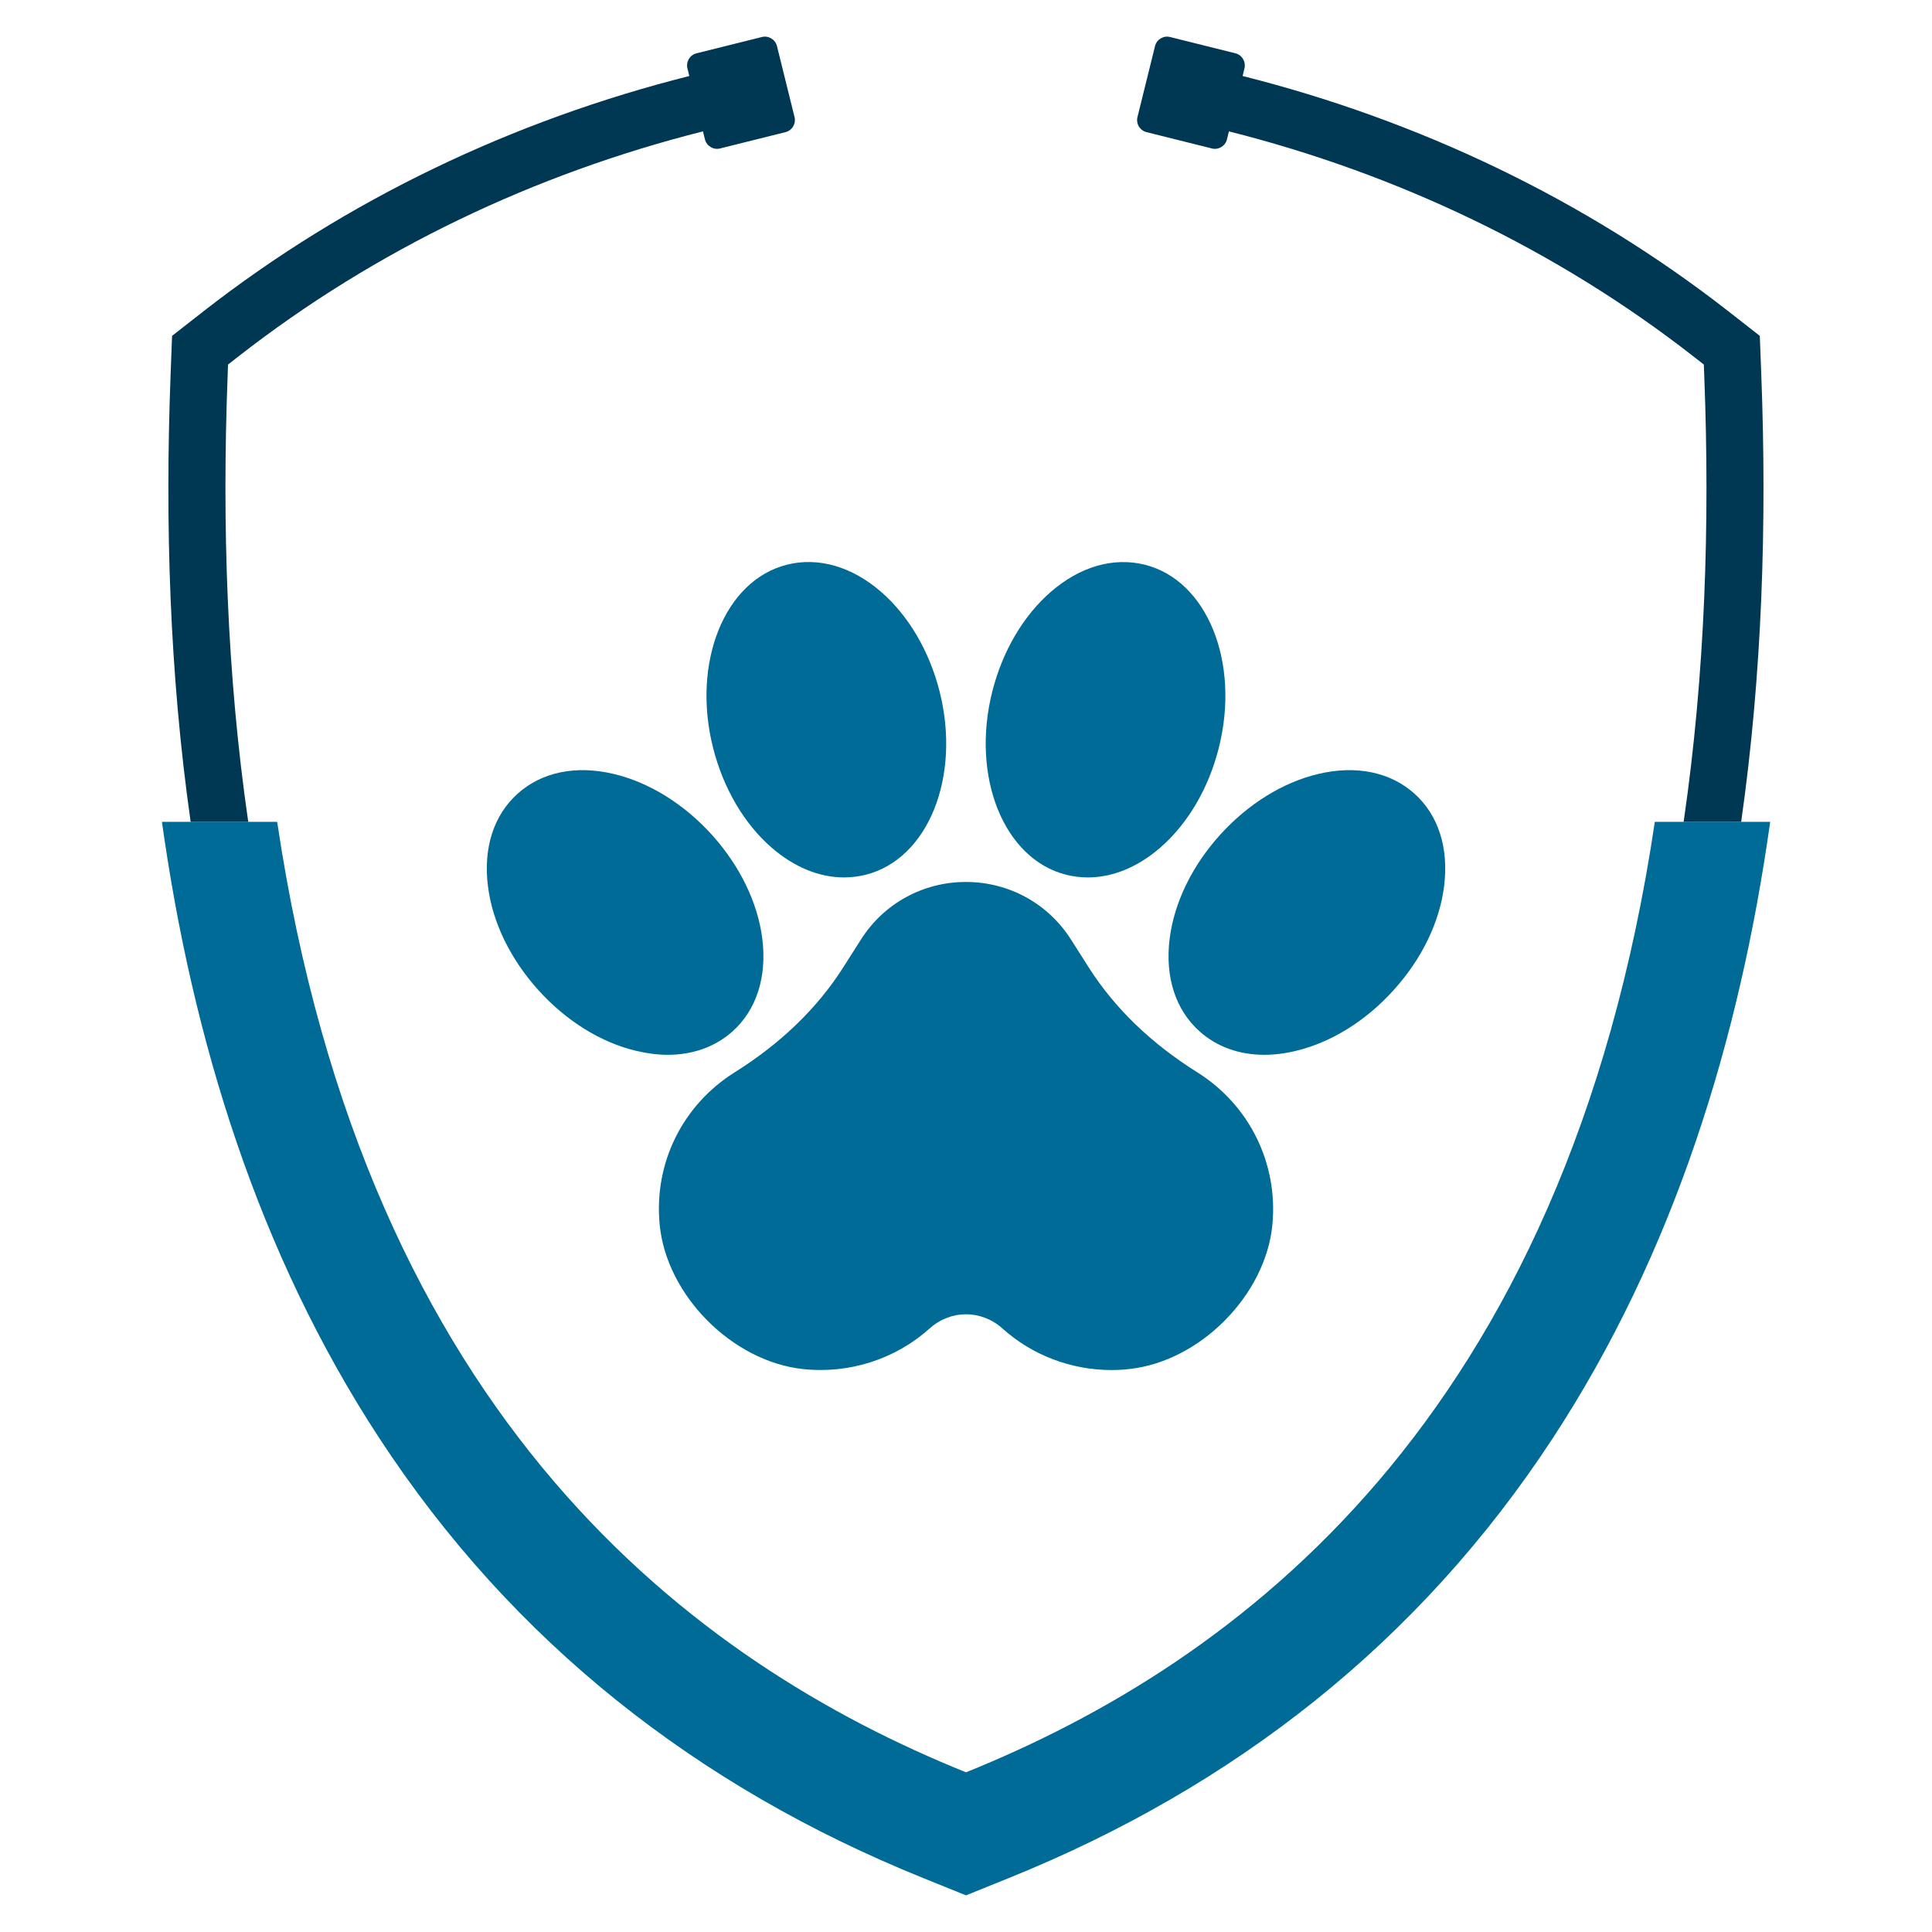 <?xml version="1.0" encoding="utf-8"?>
<!-- Generator: Adobe Illustrator 16.0.0, SVG Export Plug-In . SVG Version: 6.00 Build 0)  -->
<!DOCTYPE svg PUBLIC "-//W3C//DTD SVG 1.1//EN" "http://www.w3.org/Graphics/SVG/1.1/DTD/svg11.dtd">
<svg version="1.1" id="Calque_1" xmlns="http://www.w3.org/2000/svg" xmlns:xlink="http://www.w3.org/1999/xlink" x="0px" y="0px"
	 width="32px" height="32px" viewBox="80.125 15.875 32 32" enable-background="new 80.125 15.875 32 32" xml:space="preserve">
<g>
	<path fill="#003854" d="M83.494,21.032c2.383-1.859,5.139-3.165,8.048-3.898l-0.031-0.126c-0.027-0.11,0.04-0.223,0.15-0.25
		l1.083-0.27c0.11-0.028,0.223,0.041,0.25,0.15l0.291,1.176c0.027,0.11-0.04,0.223-0.151,0.25l-1.083,0.27
		c-0.11,0.028-0.222-0.041-0.25-0.15l-0.033-0.133c-2.781,0.702-5.415,1.95-7.693,3.727l-0.173,0.135l-0.008,0.22
		c-0.091,2.407-0.014,4.905,0.343,7.356h-0.954c-0.351-2.46-0.425-4.965-0.333-7.393l0.025-0.658L83.494,21.032z"/>
	<path fill="#003854" d="M108.754,21.032c-2.382-1.859-5.138-3.165-8.047-3.898l0.03-0.126c0.027-0.11-0.04-0.223-0.149-0.25
		l-1.083-0.27c-0.109-0.028-0.223,0.041-0.249,0.15l-0.291,1.176c-0.027,0.11,0.04,0.223,0.151,0.25l1.082,0.27
		c0.109,0.028,0.223-0.041,0.249-0.15l0.033-0.133c2.781,0.702,5.415,1.95,7.693,3.727l0.173,0.135l0.008,0.22
		c0.092,2.407,0.015,4.905-0.343,7.356h0.953c0.351-2.46,0.426-4.965,0.334-7.393l-0.025-0.658L108.754,21.032z"/>
	<path fill="#006B96" d="M96.125,45.23c-4.475-1.807-9.931-5.804-11.409-15.743h-0.477h-0.955h-0.477
		c0.507,3.621,1.598,7.146,3.597,10.203c2.215,3.387,5.279,5.784,9.013,7.292l0.708,0.286l0.708-0.286
		c3.734-1.508,6.799-3.905,9.015-7.292c1.999-3.056,3.089-6.582,3.597-10.203h-0.478h-0.954h-0.479
		C106.056,39.427,100.6,43.424,96.125,45.23"/>
	<g>
		<path fill="#006B96" d="M99.956,33.636c-0.762-0.477-1.364-1.058-1.792-1.728l-0.303-0.476c-0.38-0.595-1.029-0.949-1.737-0.949
			c-0.708,0-1.357,0.354-1.736,0.949l-0.303,0.476c-0.428,0.67-1.031,1.251-1.791,1.728c-0.865,0.541-1.341,1.507-1.243,2.521
			c0.111,1.168,1.196,2.264,2.367,2.393c0.769,0.085,1.535-0.161,2.104-0.671c0.351-0.314,0.856-0.314,1.207,0
			c0.494,0.444,1.139,0.688,1.805,0.688c0.1,0,0.199-0.005,0.3-0.017c1.171-0.129,2.255-1.224,2.366-2.392
			C101.296,35.143,100.818,34.177,99.956,33.636z"/>
		<path fill="#006B96" d="M97.785,30.364c0.118,0.029,0.238,0.044,0.359,0.044c0.409,0,0.824-0.169,1.198-0.493
			c0.456-0.395,0.8-0.98,0.969-1.648c0.359-1.416-0.188-2.778-1.222-3.038c-0.521-0.13-1.073,0.028-1.558,0.448
			c-0.456,0.395-0.8,0.98-0.97,1.649C96.203,28.741,96.751,30.104,97.785,30.364z"/>
		<path fill="#006B96" d="M99.498,31.423c-0.079,0.634,0.097,1.179,0.496,1.535c0.286,0.256,0.656,0.388,1.073,0.388
			c0.164,0,0.338-0.021,0.516-0.064c0.588-0.139,1.166-0.497,1.628-1.011c0.463-0.512,0.759-1.123,0.833-1.719
			c0.079-0.634-0.095-1.179-0.495-1.535s-0.964-0.471-1.589-0.323c-0.587,0.139-1.166,0.498-1.628,1.01
			C99.868,30.217,99.573,30.827,99.498,31.423z"/>
		<path fill="#006B96" d="M92.906,29.915c0.374,0.324,0.789,0.493,1.198,0.493c0.121,0,0.241-0.015,0.359-0.044
			c1.035-0.26,1.583-1.624,1.224-3.039c-0.17-0.668-0.515-1.254-0.97-1.649c-0.485-0.419-1.038-0.578-1.558-0.448
			c-1.034,0.26-1.582,1.623-1.222,3.038C92.107,28.935,92.452,29.521,92.906,29.915z"/>
		<path fill="#006B96" d="M92.255,32.961c0.399-0.357,0.576-0.903,0.496-1.537c-0.074-0.596-0.371-1.207-0.833-1.72
			c-0.462-0.512-1.041-0.871-1.628-1.01c-0.625-0.148-1.188-0.033-1.588,0.324c-0.399,0.355-0.575,0.901-0.495,1.535
			c0.074,0.596,0.371,1.207,0.833,1.719c0.463,0.514,1.041,0.873,1.629,1.01c0.178,0.042,0.351,0.064,0.516,0.064
			C91.6,33.346,91.97,33.214,92.255,32.961z"/>
	</g>
</g>
</svg>
